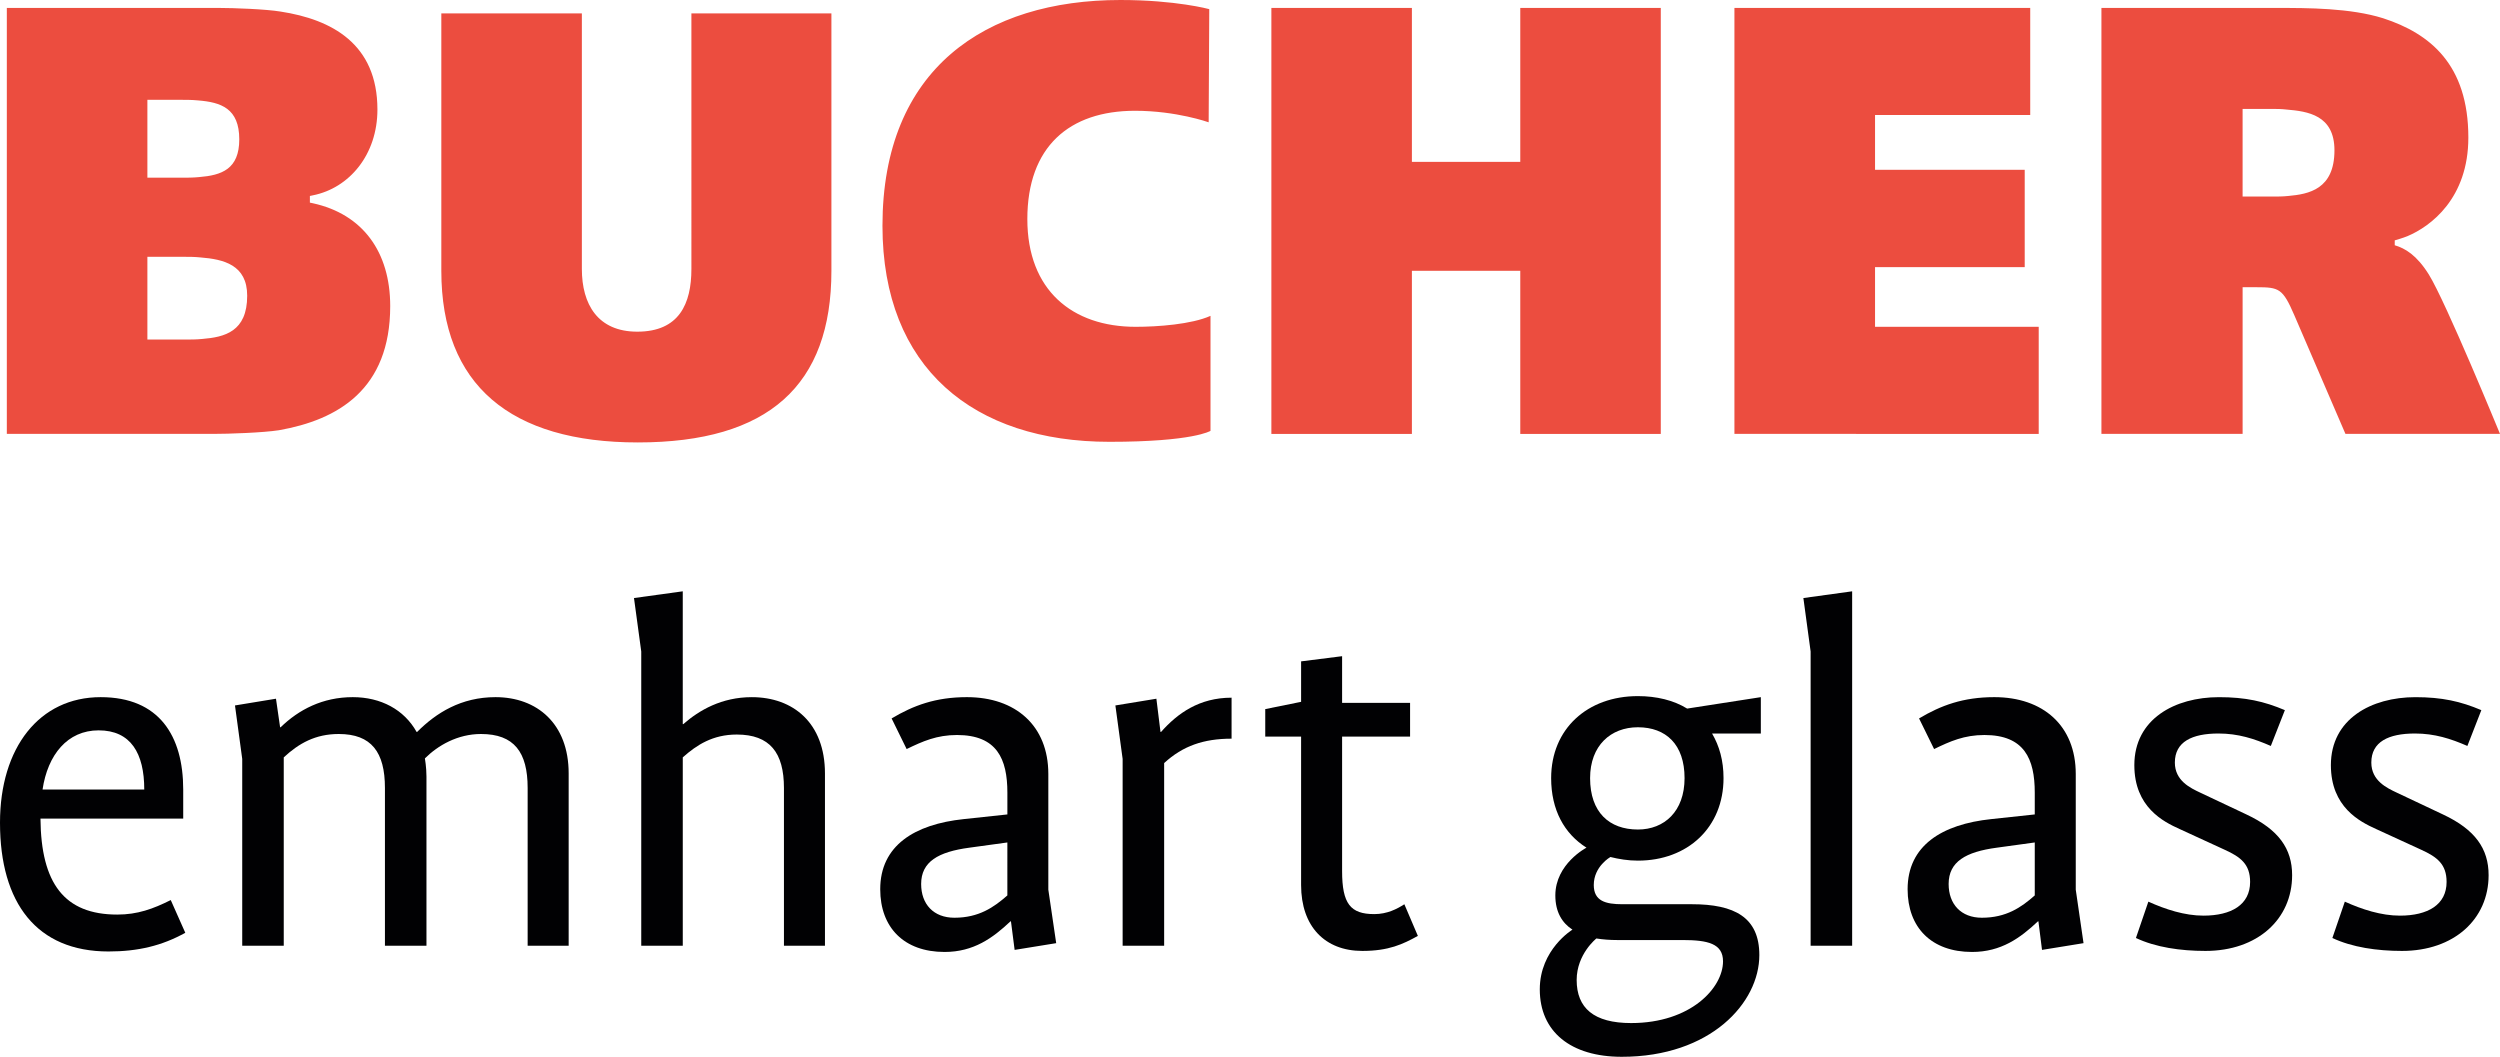 <?xml version="1.0" encoding="utf-8"?>
<!-- Generator: Adobe Illustrator 16.0.0, SVG Export Plug-In . SVG Version: 6.00 Build 0)  -->
<!DOCTYPE svg PUBLIC "-//W3C//DTD SVG 1.1//EN" "http://www.w3.org/Graphics/SVG/1.1/DTD/svg11.dtd">
<svg version="1.1" id="Layer_1" xmlns="http://www.w3.org/2000/svg" xmlns:xlink="http://www.w3.org/1999/xlink" x="0px" y="0px"
	 width="200px" height="84.545px" viewBox="0 0 200 84.545" enable-background="new 0 0 200 84.545" xml:space="preserve">
<g>
	<path fill="#010103" d="M8.677,76.118C2.946,76.118,0,72.255,0,65.819c0-6.022,3.154-10.047,8.053-10.047
		c4.695,0,6.604,3.113,6.604,7.391v2.325H3.238c0.043,5.19,1.912,7.678,6.145,7.678c1.621,0,2.864-0.454,4.277-1.162l1.163,2.618
		C12.954,75.66,11.043,76.118,8.677,76.118 M7.889,58.428c-2.494,0-4.071,1.951-4.485,4.735h8.137
		C11.541,60.257,10.462,58.428,7.889,58.428"/>
	<path fill="#010103" d="M42.212,75.66V63.04c0-2.868-1.08-4.32-3.735-4.32c-1.868,0-3.445,0.915-4.485,1.952
		c0,0,0.125,0.708,0.125,1.452V75.66h-3.322V63.04c0-2.868-1.079-4.32-3.695-4.32c-1.868,0-3.194,0.749-4.4,1.87v15.07h-3.322
		V60.714l-0.58-4.278l3.28-0.539l0.33,2.283h0.044c1.453-1.412,3.361-2.408,5.77-2.408c2.241,0,4.11,0.996,5.106,2.783h0.042
		c1.535-1.538,3.53-2.783,6.269-2.783c3.322,0,5.854,2.118,5.854,6.104V75.66H42.212"/>
	<path fill="#010103" d="M62.716,75.66V63.04c0-2.824-1.123-4.277-3.776-4.277c-1.912,0-3.2,0.828-4.318,1.827v15.07H51.3V52.12
		l-0.581-4.277l3.902-0.538v10.626h0.041c1.284-1.121,3.075-2.158,5.481-2.158c3.32,0,5.854,2.074,5.854,6.104V75.66H62.716"/>
	<path fill="#010103" d="M81.17,75.992l-0.293-2.284h-0.04c-1.411,1.331-2.947,2.449-5.272,2.449c-3.241,0-5.147-1.951-5.147-5.021
		c0-3.489,2.74-5.193,6.683-5.608l3.489-0.373v-1.745c0-2.697-0.835-4.609-4.029-4.609c-1.618,0-2.74,0.499-4.03,1.124l-1.202-2.45
		c1.744-1.04,3.529-1.703,6.021-1.703c3.903,0,6.516,2.286,6.516,6.145v9.258l0.629,4.278L81.17,75.992 M80.589,67.397l-3.033,0.417
		c-2.493,0.332-3.864,1.121-3.864,2.905c0,1.62,0.996,2.7,2.661,2.7c1.95,0,3.153-0.832,4.236-1.784V67.397z"/>
	<path fill="#010103" d="M93.132,61.045V75.66h-3.321V60.714l-0.58-4.278l3.28-0.538l0.328,2.657h0.046
		c1.323-1.497,3.068-2.74,5.641-2.74v3.279C96.287,59.095,94.623,59.675,93.132,61.045"/>
	<path fill="#010103" d="M108.986,76.074c-2.987,0-4.898-1.95-4.898-5.273V58.929h-2.868v-2.201l2.868-0.582v-3.237l3.28-0.414
		v3.735h5.438v2.7h-5.438v10.753c0,2.614,0.663,3.445,2.573,3.445c1.037,0,1.825-0.414,2.407-0.788l1.081,2.532
		C112.227,75.536,111.104,76.074,108.986,76.074"/>
	<path fill="#010103" d="M136.965,58.68c0.582,0.995,0.917,2.158,0.917,3.571c0,3.943-2.868,6.6-6.851,6.6
		c-0.788,0-1.537-0.125-2.198-0.291c0,0-1.331,0.748-1.331,2.241c0,1.287,0.955,1.537,2.279,1.537h5.567
		c3.401,0,5.399,1.039,5.399,4.07c0,3.819-3.903,8.136-11.006,8.136c-4.07,0-6.558-1.994-6.558-5.395c0-3.2,2.613-4.776,2.613-4.776
		c-0.83-0.54-1.369-1.414-1.369-2.739c0-2.532,2.492-3.82,2.492-3.82c-1.784-1.122-2.827-3.029-2.827-5.563
		c0-3.946,2.906-6.562,6.938-6.562c1.496,0,2.866,0.333,3.942,0.998l5.895-0.915v2.908H136.965 M134.601,75.203h-5.234
		c-0.58,0-1.115-0.041-1.657-0.125c0,0-1.577,1.248-1.577,3.322c0,2.241,1.37,3.445,4.357,3.445c4.778,0,7.352-2.823,7.352-4.94
		C137.841,75.493,136.638,75.203,134.601,75.203 M131.031,58.181c-2.159,0-3.823,1.453-3.823,4.07c0,2.74,1.538,4.111,3.823,4.111
		c2.118,0,3.734-1.455,3.734-4.111C134.766,59.551,133.271,58.181,131.031,58.181"/>
	<polyline fill="#010103" points="144.85,75.66 144.85,52.12 144.27,47.843 148.172,47.305 148.172,75.66 	"/>
	<path fill="#010103" d="M163.361,75.992l-0.287-2.284h-0.039c-1.412,1.331-2.948,2.449-5.274,2.449
		c-3.24,0-5.152-1.951-5.152-5.021c0-3.489,2.741-5.193,6.69-5.608l3.482-0.373v-1.745c0-2.697-0.83-4.609-4.024-4.609
		c-1.617,0-2.741,0.499-4.029,1.124l-1.203-2.45c1.744-1.04,3.527-1.703,6.021-1.703c3.903,0,6.515,2.286,6.515,6.145v9.258
		l0.622,4.278L163.361,75.992 M162.781,67.397l-3.028,0.417c-2.493,0.332-3.862,1.121-3.862,2.905c0,1.62,0.996,2.7,2.659,2.7
		c1.951,0,3.154-0.832,4.231-1.784V67.397z"/>
	<path fill="#010103" d="M176.436,76.074c-1.994,0-3.985-0.29-5.562-1.035l0.995-2.907c1.37,0.62,2.907,1.119,4.405,1.119
		c2.238,0,3.735-0.873,3.735-2.697c0-1.412-0.749-1.993-2.039-2.576l-3.609-1.66c-1.289-0.581-3.614-1.744-3.614-5.106
		c0-3.695,3.241-5.439,6.771-5.439c2.118,0,3.607,0.333,5.272,1.038l-1.124,2.865c-1.329-0.582-2.613-0.996-4.188-0.996
		c-2.12,0-3.489,0.664-3.489,2.324c0,1.455,1.243,2.036,2.031,2.407l3.696,1.745c2.573,1.206,3.655,2.739,3.655,4.857
		C183.371,73.542,180.592,76.074,176.436,76.074"/>
	<path fill="#010103" d="M192.158,76.074c-1.992,0-3.989-0.29-5.568-1.035l0.996-2.907c1.371,0.62,2.907,1.119,4.405,1.119
		c2.237,0,3.736-0.873,3.736-2.697c0-1.412-0.75-1.993-2.033-2.576l-3.615-1.66c-1.284-0.581-3.608-1.744-3.608-5.106
		c0-3.695,3.234-5.439,6.763-5.439c2.119,0,3.615,0.333,5.273,1.038l-1.117,2.865c-1.33-0.582-2.618-0.996-4.195-0.996
		c-2.118,0-3.489,0.664-3.489,2.324c0,1.455,1.249,2.036,2.037,2.407l3.695,1.745c2.574,1.206,3.651,2.739,3.651,4.857
		C199.089,73.542,196.309,76.074,192.158,76.074"/>
	<path fill="#EC4D3F" d="M17.048,34.712H0.546V0.635h16.99c1.119,0,3.748,0.096,4.917,0.292c4.09,0.631,7.741,2.579,7.741,7.836
		c0,3.603-2.24,6.279-5.16,6.863l-0.243,0.051v0.533l0.243,0.051c3.991,0.875,6.183,3.895,6.183,8.227
		c0,6.667-4.188,9.103-8.911,9.932C21.039,34.616,18.316,34.712,17.048,34.712 M11.791,7.985v6.231h2.726
		c0.437,0,0.924,0,1.412-0.049c1.802-0.146,3.213-0.631,3.213-3.019c0-2.481-1.461-2.969-3.311-3.116
		c-0.486-0.047-0.974-0.047-1.409-0.047H11.791z M51.027,35.395c-10.174,0-15.721-4.577-15.721-13.731V1.071h11.243v20.446
		c0,2.823,1.269,5.017,4.433,5.017c3.356,0,4.33-2.239,4.33-5.017V1.071h11.201v20.592C66.513,30.818,61.497,35.395,51.027,35.395
		 M96.693,9.784c0,0-2.579-0.922-5.891-0.922c-5.257,0-8.615,2.871-8.615,8.666c0,5.695,3.601,8.617,8.663,8.617
		c1.753,0,4.479-0.196,5.99-0.877v9.201c0,0-1.363,0.876-8.085,0.876c-10.853,0-18.158-5.89-18.158-17.283
		C70.598,5.5,78.83,0,89.636,0c4.433,0,7.105,0.731,7.105,0.731L96.693,9.784z M121.622,34.712V21.664h-8.67v13.049H101.71V0.635
		h11.242v12.316h8.67V0.635h11.241v34.078H121.622z M138.754,34.712V0.635h23.664V9.2h-12.415v4.383h11.974v7.789h-11.974v4.772
		h13.094v8.568H138.754z M187.636,34.712l-4.091-9.495c-0.926-2.142-1.214-2.239-3.022-2.239h-1.114v11.734h-11.295V0.635h14.022
		c2.479,0,5.89,0,8.517,0.826c3.746,1.219,6.815,3.7,6.815,9.542c0,4.87-3.016,7.109-4.868,7.888
		c-0.344,0.146-1.021,0.339-1.021,0.339v0.39c0.826,0.245,1.752,0.778,2.726,2.337c1.362,2.19,5.695,12.755,5.695,12.755H187.636z
		 M11.791,20.545v6.619h3.019c0.438,0,0.875,0,1.363-0.047c1.8-0.147,3.602-0.584,3.602-3.458c0-2.481-1.898-2.919-3.749-3.066
		c-0.487-0.048-0.877-0.048-1.313-0.048H11.791z M179.408,8.713v7.012h2.386c0.39,0,0.825,0,1.263-0.047
		c1.657-0.148,3.699-0.538,3.699-3.654c0-2.825-2.142-3.116-3.841-3.261c-0.443-0.05-0.779-0.05-1.224-0.05H179.408z"/>
</g>
</svg>
